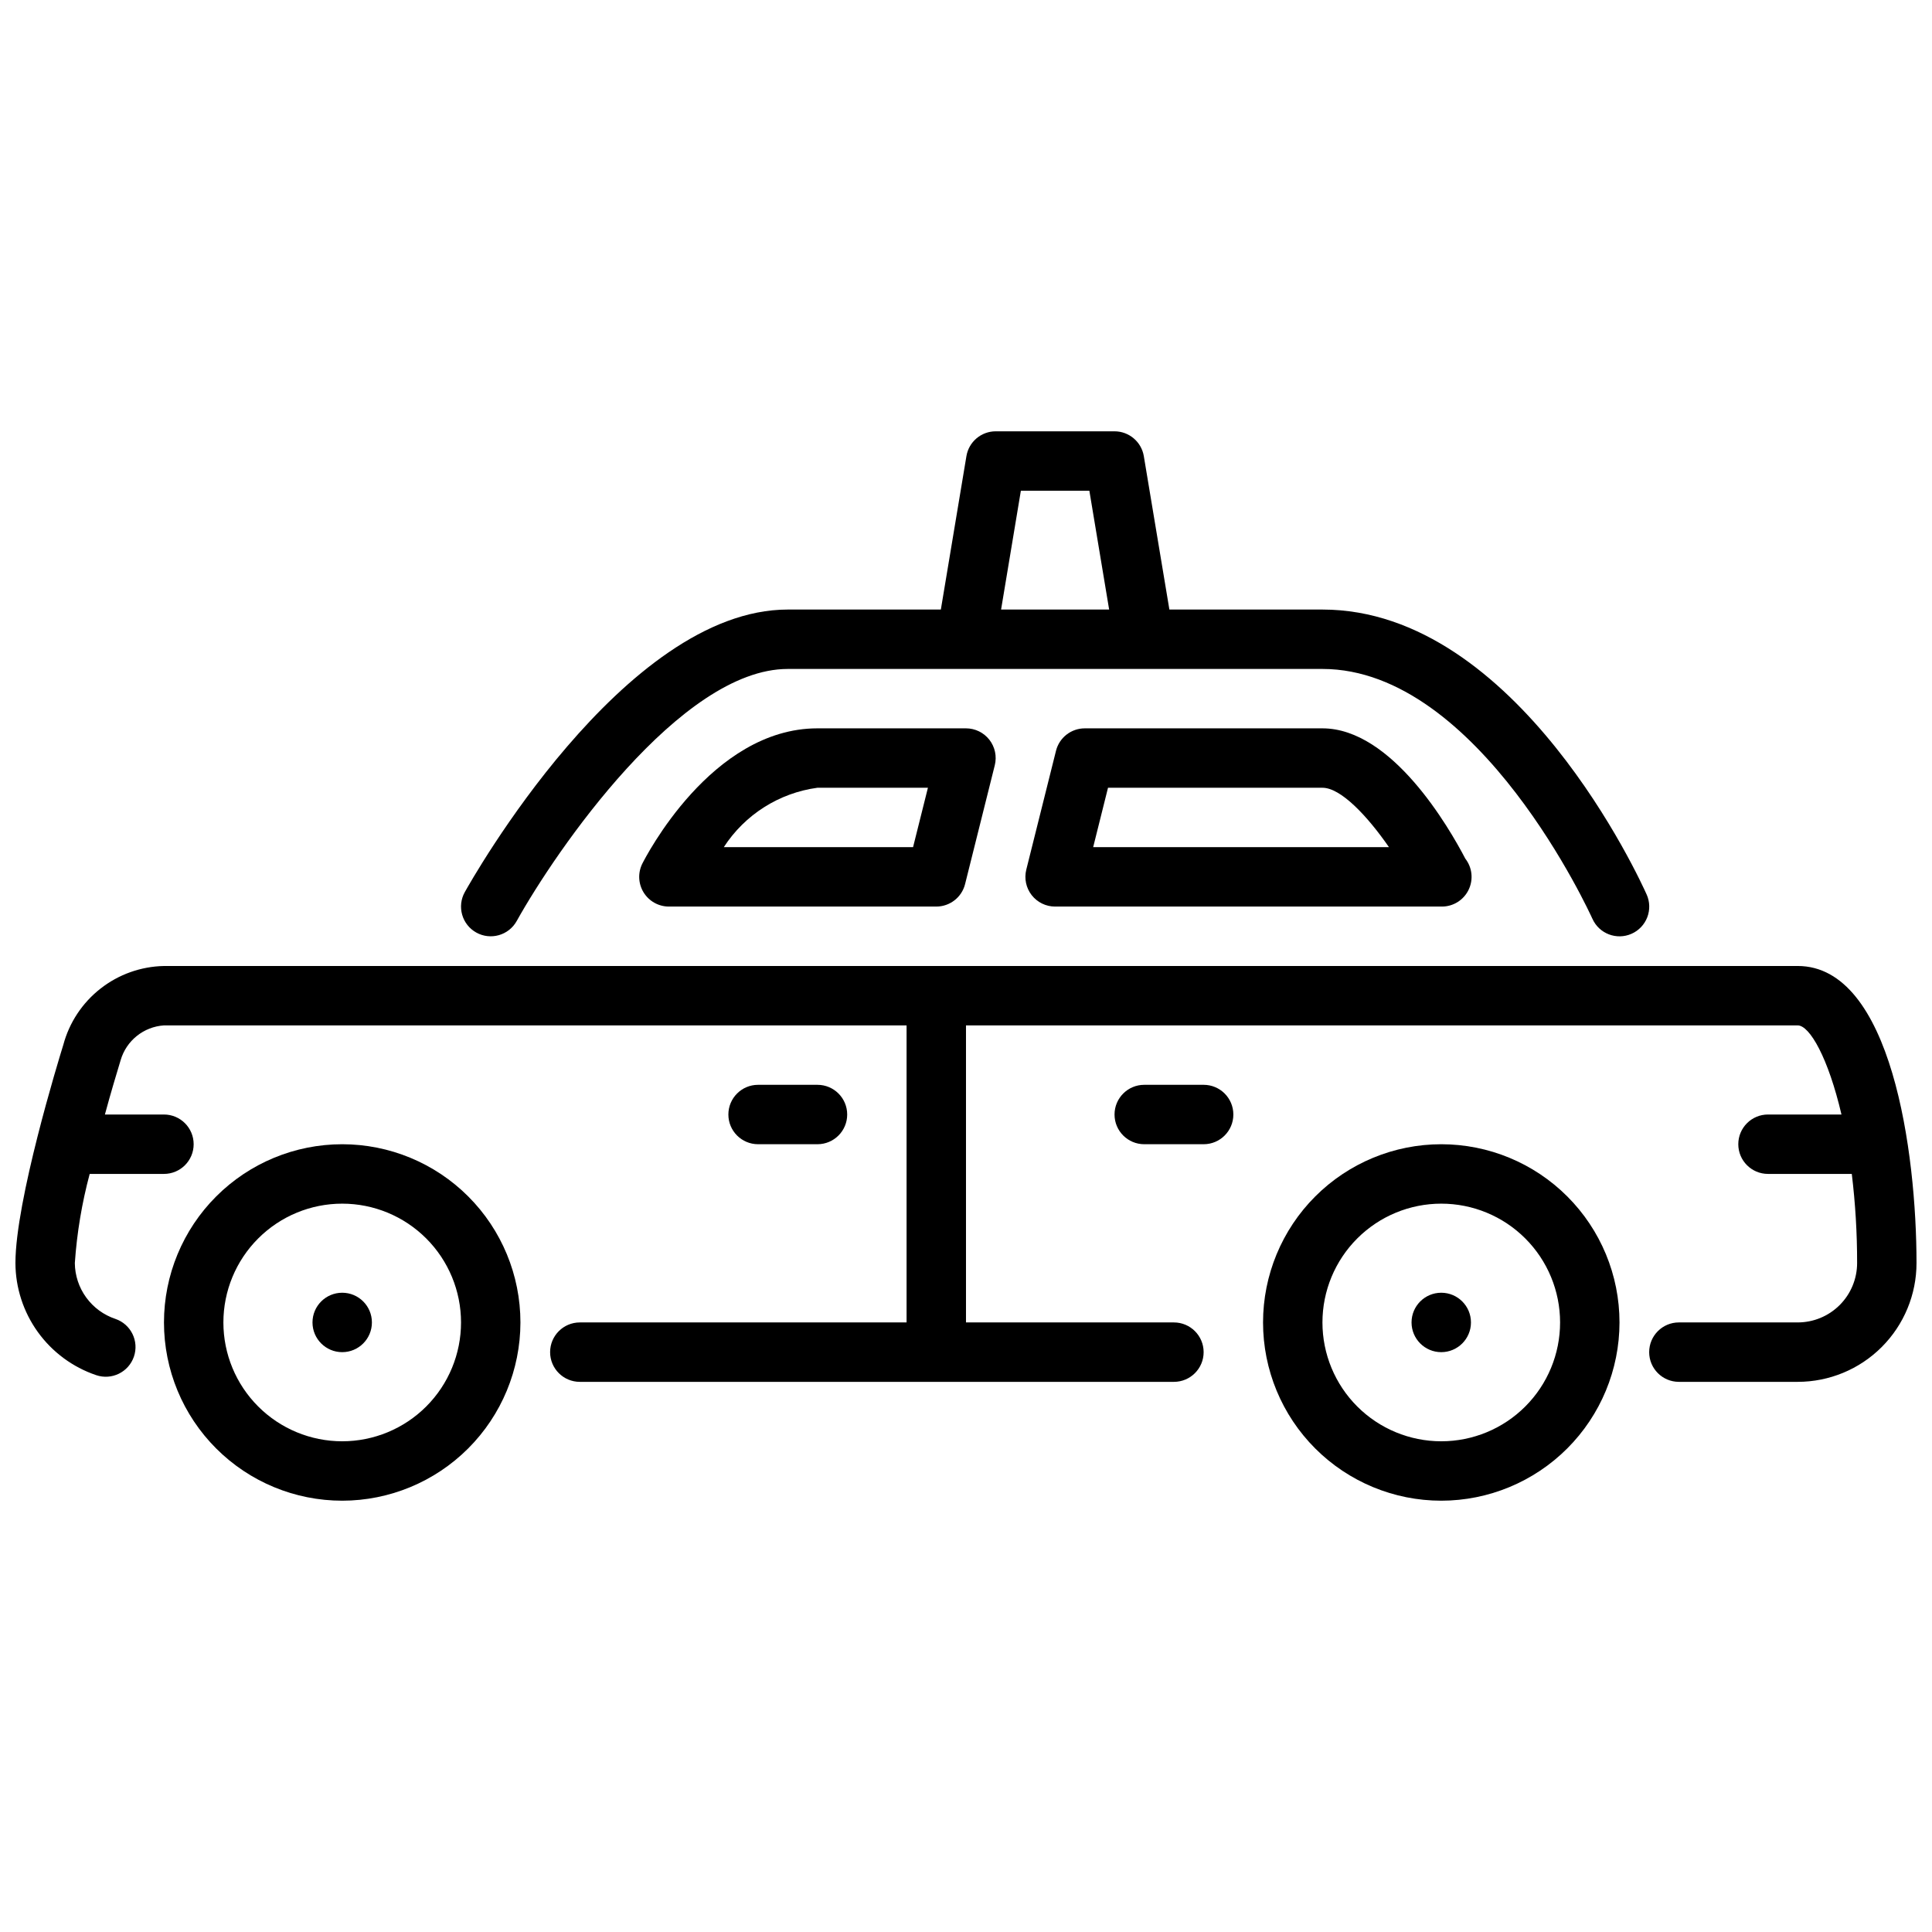 <?xml version="1.0" encoding="UTF-8"?>
<!-- Uploaded to: ICON Repo, www.iconrepo.com, Generator: ICON Repo Mixer Tools -->
<svg width="800px" height="800px" version="1.1" viewBox="144 144 512 512" xmlns="http://www.w3.org/2000/svg">
 <defs>
  <clipPath id="a">
   <path d="m148.09 400h503.81v111h-503.81z"/>
  </clipPath>
 </defs>
 <path d="m234.69 541.7c-12.527 0-24.543-4.977-33.398-13.836-8.859-8.855-13.836-20.871-13.836-33.398 0-12.523 4.977-24.539 13.836-33.395 8.855-8.859 20.871-13.836 33.398-13.836 12.523 0 24.539 4.977 33.398 13.836 8.855 8.855 13.832 20.871 13.832 33.395-0.012 12.523-4.992 24.531-13.848 33.387-8.855 8.855-20.863 13.836-33.383 13.848zm0-78.719c-8.352 0-16.363 3.316-22.266 9.223-5.906 5.902-9.223 13.914-9.223 22.262 0 8.352 3.316 16.363 9.223 22.266 5.902 5.906 13.914 9.223 22.266 9.223s16.359-3.316 22.266-9.223c5.902-5.902 9.223-13.914 9.223-22.266 0-8.348-3.32-16.359-9.223-22.262-5.906-5.906-13.914-9.223-22.266-9.223z"/>
 <path d="m525.95 541.7c-12.523 0-24.539-4.977-33.398-13.836-8.855-8.855-13.832-20.871-13.832-33.398 0-12.523 4.977-24.539 13.832-33.395 8.859-8.859 20.875-13.836 33.398-13.836 12.527 0 24.543 4.977 33.398 13.836 8.859 8.855 13.836 20.871 13.836 33.395-0.012 12.523-4.992 24.531-13.848 33.387-8.855 8.855-20.863 13.836-33.387 13.848zm0-78.719c-8.348 0-16.359 3.316-22.266 9.223-5.902 5.902-9.223 13.914-9.223 22.262 0 8.352 3.32 16.363 9.223 22.266 5.906 5.906 13.918 9.223 22.266 9.223 8.352 0 16.363-3.316 22.266-9.223 5.906-5.902 9.223-13.914 9.223-22.266 0-8.348-3.316-16.359-9.223-22.262-5.902-5.906-13.914-9.223-22.266-9.223z"/>
 <path d="m360.64 447.23h-15.742c-4.348 0-7.871-3.523-7.871-7.871s3.523-7.871 7.871-7.871h15.742c4.348 0 7.875 3.523 7.875 7.871s-3.527 7.871-7.875 7.871z"/>
 <path d="m462.98 447.23h-15.746c-4.348 0-7.871-3.523-7.871-7.871s3.523-7.871 7.871-7.871h15.746c4.348 0 7.871 3.523 7.871 7.871s-3.523 7.871-7.871 7.871z"/>
 <g clip-path="url(#a)">
  <path d="m620.41 400h-432.96c-6.109 0.121-12.02 2.227-16.828 6-4.812 3.769-8.27 9-9.848 14.906-1.301 4.188-12.684 41.352-12.684 57.812 0.023 6.562 2.102 12.957 5.938 18.285 3.836 5.324 9.242 9.32 15.457 11.426 4.117 1.406 8.594-0.789 10.004-4.902 1.406-4.113-0.785-8.594-4.902-10-3.109-1.043-5.82-3.027-7.746-5.684-1.93-2.652-2.981-5.844-3.008-9.125 0.551-7.981 1.867-15.891 3.938-23.617h19.68c4.348 0 7.871-3.523 7.871-7.871 0-4.348-3.523-7.871-7.871-7.871h-15.648c1.574-5.84 3.148-11.02 4.172-14.414 1.516-5.172 6.098-8.848 11.477-9.203h196.8v78.719h-86.59c-4.348 0-7.875 3.527-7.875 7.875 0 4.348 3.527 7.871 7.875 7.871h157.44c4.348 0 7.875-3.523 7.875-7.871 0-4.348-3.527-7.875-7.875-7.875h-55.102v-78.719h220.41c3.195 0 8.109 8.66 11.602 23.617h-19.473c-4.348 0-7.871 3.523-7.871 7.871 0 4.348 3.523 7.871 7.871 7.871h22.207c0.949 7.836 1.422 15.723 1.41 23.617 0 4.176-1.66 8.18-4.613 11.133-2.953 2.953-6.957 4.609-11.133 4.609h-31.488c-4.348 0-7.871 3.527-7.871 7.875 0 4.348 3.523 7.871 7.871 7.871h31.488c8.352 0 16.363-3.316 22.266-9.223 5.906-5.906 9.223-13.914 9.223-22.266 0-29.238-6.629-78.719-31.488-78.719z"/>
 </g>
 <path d="m580.38 381.06c-1.371-3.102-34.164-75.523-85.918-75.523h-40.562l-6.777-40.66c-0.637-3.793-3.918-6.57-7.762-6.574h-31.488c-3.848 0.004-7.129 2.781-7.762 6.574l-6.777 40.66h-40.566c-43.492 0-83.898 71.84-85.602 74.895-1.012 1.824-1.262 3.977-0.688 5.984 0.57 2.008 1.918 3.707 3.742 4.719 3.801 2.113 8.594 0.746 10.707-3.051 10.336-18.578 43.406-66.805 71.84-66.805h141.7c41.531 0 71.234 65.52 71.523 66.18h0.004c1.766 3.977 6.422 5.766 10.395 3.996 1.91-0.848 3.402-2.422 4.152-4.371 0.746-1.949 0.691-4.117-0.156-6.023zm-165.84-107.01h18.152l5.242 31.488h-28.637z"/>
 <path d="m526.11 384.25c-0.055-0.008-0.105-0.008-0.16 0h-102.34c-2.422 0-4.711-1.117-6.203-3.027-1.492-1.914-2.019-4.406-1.43-6.758l7.871-31.488c0.875-3.5 4.023-5.957 7.637-5.957h62.977c18.445 0 33.621 26.395 37.855 34.52 1.852 2.371 2.188 5.59 0.863 8.297-1.32 2.703-4.066 4.418-7.074 4.414zm-92.41-15.742h78.391c-5.769-8.328-12.777-15.742-17.625-15.742l-56.832-0.004z"/>
 <path d="m392.12 384.25h-70.848c-2.727 0-5.262-1.41-6.699-3.731-1.434-2.32-1.566-5.219-0.344-7.66 0.746-1.465 18.246-35.84 46.402-35.84h39.363c2.422 0 4.711 1.117 6.203 3.027 1.492 1.914 2.019 4.406 1.43 6.758l-7.871 31.488c-0.875 3.5-4.023 5.957-7.637 5.957zm-56.309-15.742h50.16l3.938-15.742-29.277-0.004c-10.172 1.375-19.238 7.129-24.82 15.746z"/>
 <path d="m242.56 494.46c0 4.348-3.523 7.875-7.871 7.875s-7.875-3.527-7.875-7.875c0-4.348 3.527-7.871 7.875-7.871s7.871 3.523 7.871 7.871"/>
 <path d="m533.82 494.46c0 4.348-3.527 7.875-7.875 7.875-4.348 0-7.871-3.527-7.871-7.875 0-4.348 3.523-7.871 7.871-7.871 4.348 0 7.875 3.523 7.875 7.871"/>
</svg>